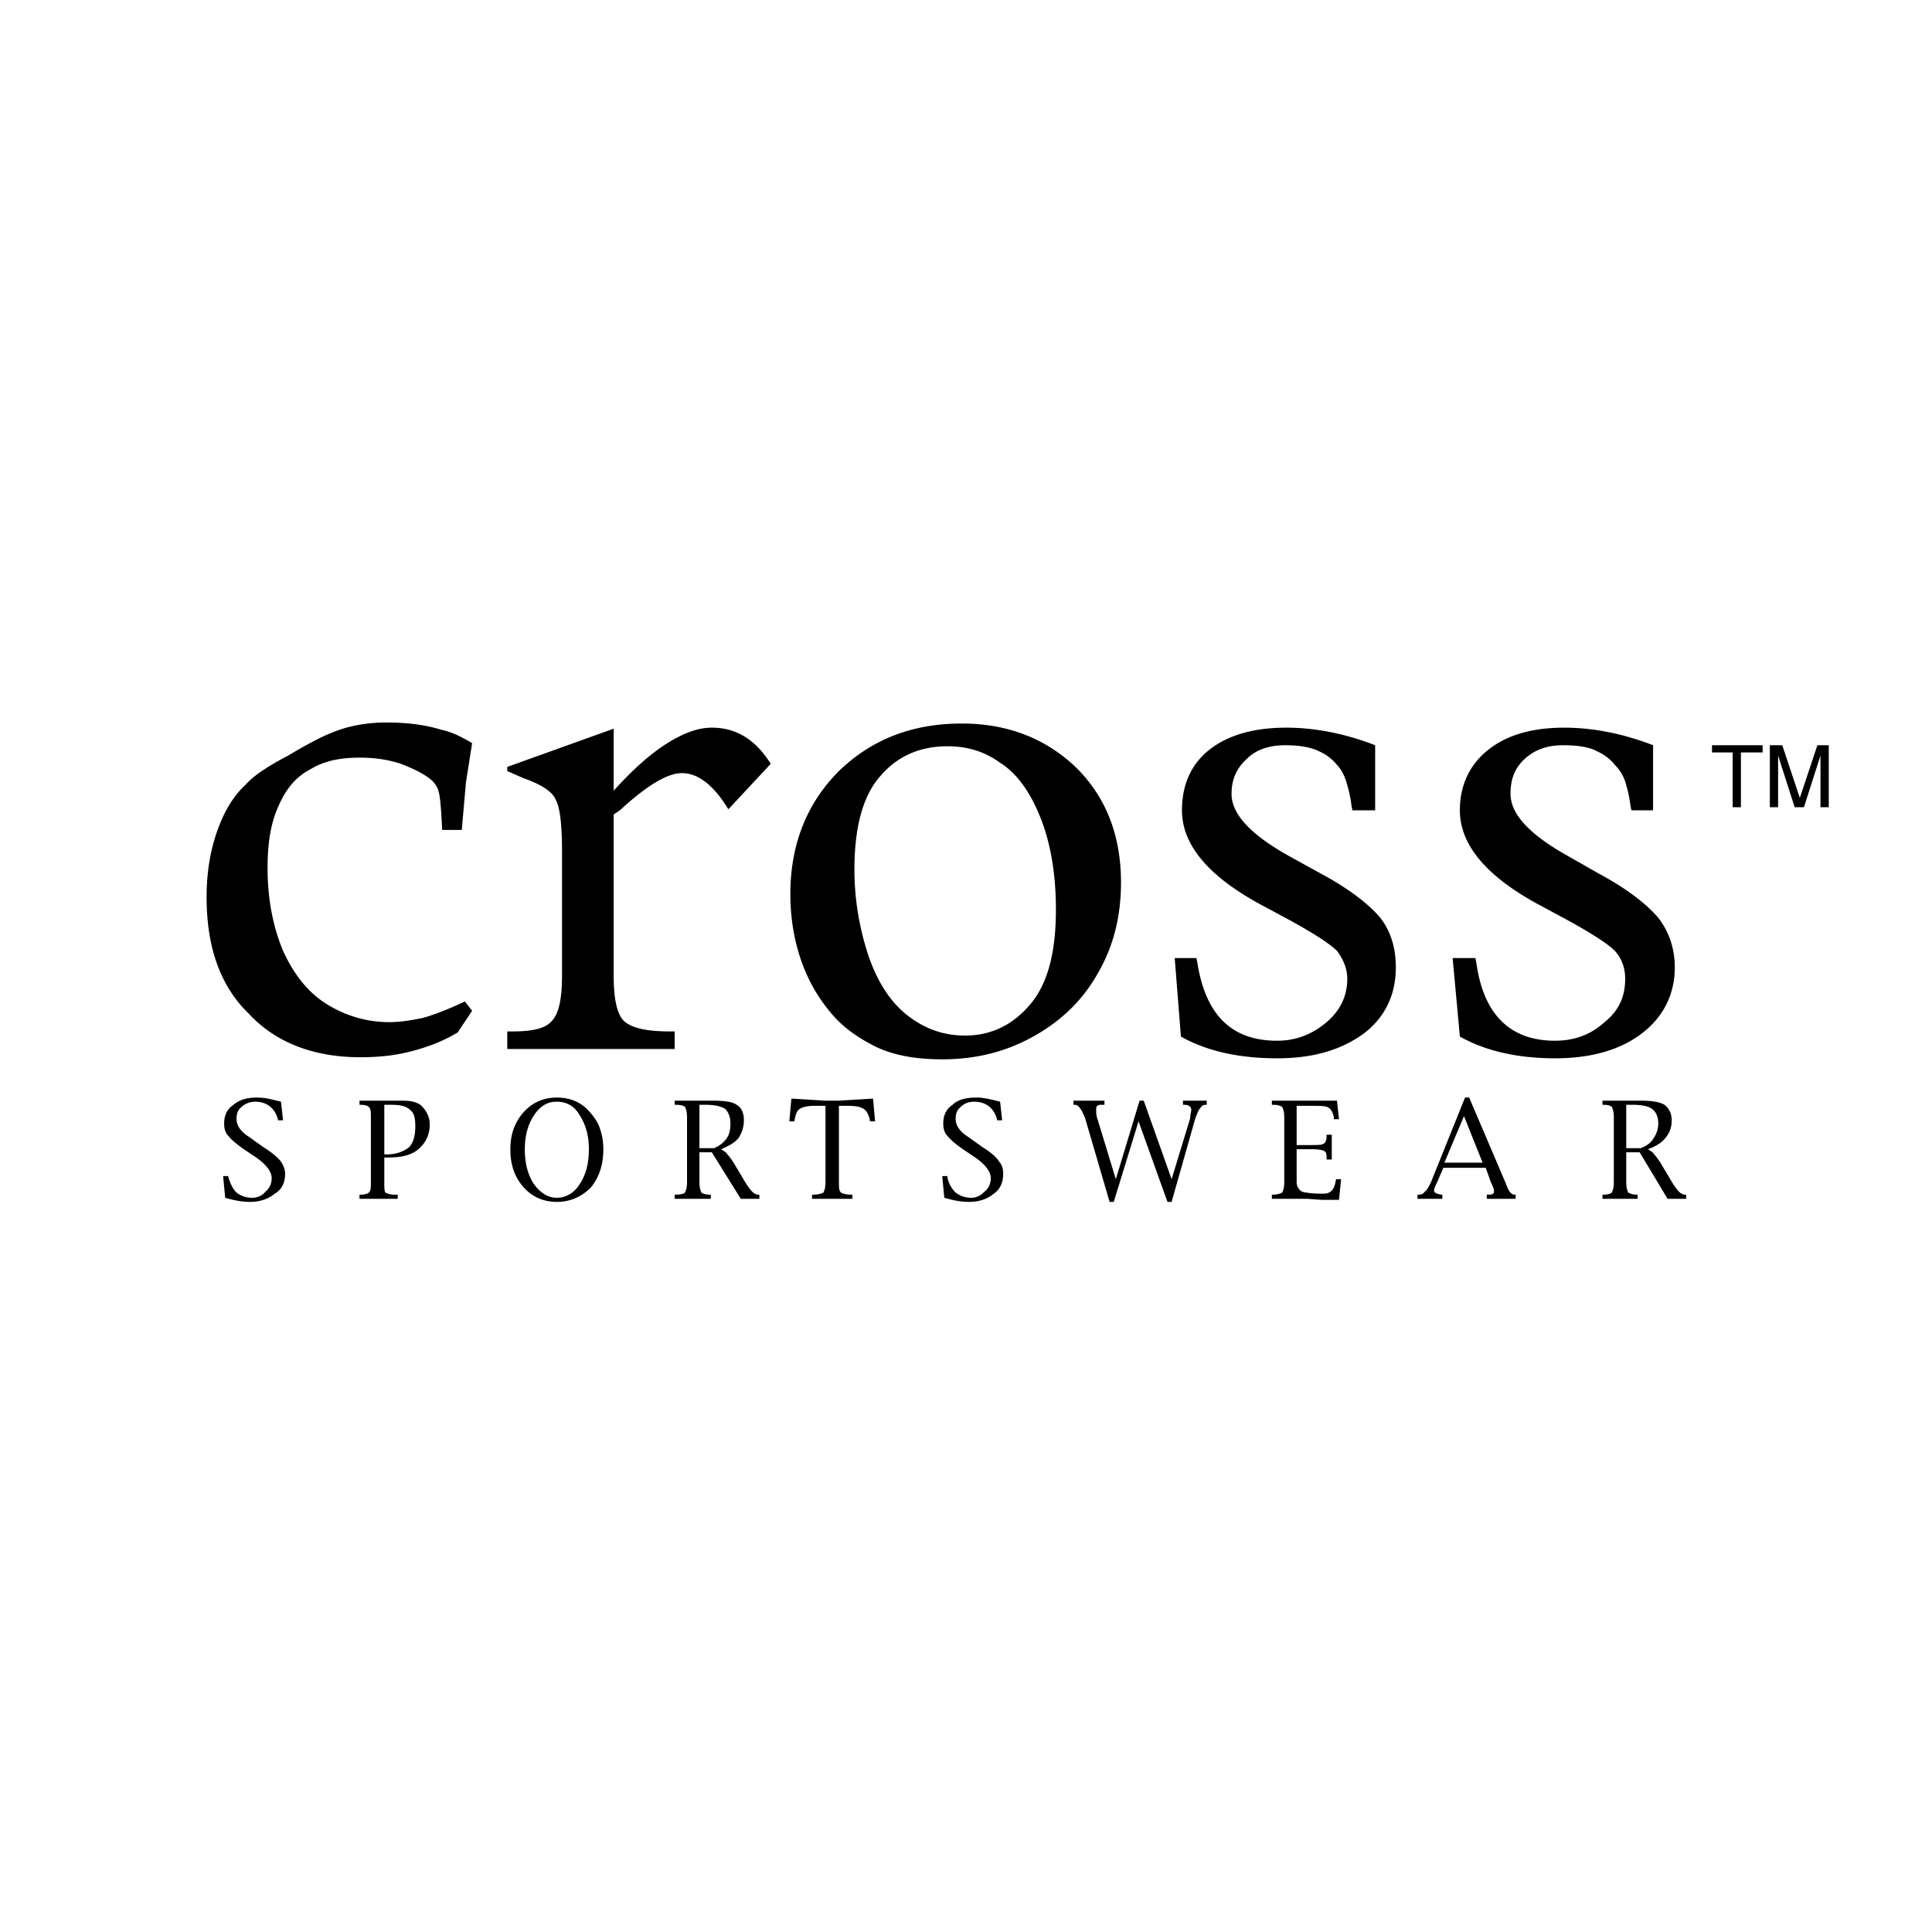 <svg xmlns="http://www.w3.org/2000/svg" width="2500" height="2500" viewBox="0 0 192.756 192.756"><g fill-rule="evenodd" clip-rule="evenodd"><path fill="#fff" d="M0 0h192.756v192.756H0V0z"/><path d="M22.467 119.502l-.206-2.164h.515v.104c.206.617.413 1.133.825 1.545.412.309.928.516 1.546.516.515 0 1.031-.207 1.34-.619.413-.309.619-.824.619-1.34 0-.617-.516-1.34-1.546-2.061l-.927-.619c-.928-.619-1.547-1.135-1.856-1.547-.309-.309-.413-.721-.413-1.236 0-.824.31-1.443.928-1.855.619-.516 1.341-.723 2.371-.723.825 0 1.546.207 2.371.414l.206 1.855h-.516v-.104c-.309-1.135-1.134-1.752-2.268-1.752-.515 0-1.031.205-1.34.516-.413.309-.516.721-.516 1.236 0 .617.412 1.236 1.237 1.752l1.443 1.031c.825.516 1.443 1.031 1.752 1.443.206.309.412.721.412 1.236 0 .824-.309 1.547-1.031 1.959-.618.516-1.443.824-2.474.824-.926.001-1.75-.204-2.472-.411zm16.287-4.02h-.412v2.473c0 .516 0 .826.103 1.031.207.104.515.207.928.207h.309v.412h-3.814v-.412h.104c.412 0 .722-.104.824-.207.207-.205.207-.516.207-1.031v-6.494c0-.516 0-.824-.207-1.029-.103-.104-.412-.207-.824-.207h-.104v-.412h3.712c.721 0 1.236 0 1.648.104.31.102.619.205.825.412.515.516.824 1.133.824 1.855 0 1.031-.412 1.855-1.134 2.473-.721.618-1.751.825-2.989.825zm-.412-5.257v4.947h.31c.928 0 1.649-.309 2.164-.721.412-.412.619-1.135.619-2.062 0-.824-.103-1.34-.515-1.648-.413-.412-1.031-.516-1.959-.516h-.619zm17.215 9.689c-1.34 0-2.474-.516-3.299-1.443-.928-1.029-1.34-2.268-1.34-3.814 0-1.441.412-2.68 1.34-3.711.825-.928 1.959-1.443 3.299-1.443 1.237 0 2.268.414 2.989 1.135.516.516.928 1.031 1.237 1.752.309.826.412 1.547.412 2.268 0 1.547-.412 2.785-1.237 3.814-.927.926-2.061 1.442-3.401 1.442zm0-.412c.928 0 1.753-.516 2.268-1.34.619-.928.928-2.062.928-3.506 0-1.34-.309-2.473-.928-3.4-.515-.928-1.34-1.34-2.268-1.34-.928 0-1.649.412-2.268 1.34-.618.928-.928 2.061-.928 3.4 0 1.443.31 2.578.928 3.506.619.824 1.34 1.34 2.268 1.34zm15.463-4.535h-1.237v2.988c0 .516.103.826.206 1.031.104.104.413.207.825.207h.103v.412h-3.608v-.412h.103c.516 0 .825-.104.928-.207.103-.205.206-.516.206-1.031v-6.494c0-.516-.103-.824-.206-1.029-.103-.104-.413-.207-.928-.207h-.103v-.412h3.711c1.237 0 2.062.104 2.474.412.516.309.722.824.722 1.547 0 .721-.206 1.236-.516 1.752-.412.516-1.03.824-1.752 1.133.309.207.516.311.618.516.206.207.516.619.928 1.34l.619 1.031c.413.723.722 1.135.928 1.34.206.207.413.311.619.311h.103v.412h-1.855l-2.888-4.64zm-1.237-4.742v4.33h1.443a2.819 2.819 0 0 0 1.237-.928c.309-.412.412-.928.412-1.547s-.206-1.135-.516-1.443c-.516-.309-1.134-.412-2.062-.412h-.514zm12.576 7.73v-7.627h-1.031c-.722 0-1.237.104-1.546.309-.309.207-.412.619-.515 1.135v.102h-.516l.207-2.268 3.402.207h1.34l3.402-.207.206 2.268h-.515v-.102c-.103-.516-.31-.928-.619-1.135-.309-.205-.824-.309-1.546-.309H83.7v7.627c0 .516 0 .826.206 1.031.207.104.516.207 1.031.207h.104v.412H81.02v-.412h.103c.516 0 .825-.104 1.031-.207.102-.205.205-.515.205-1.031zm11.855 1.547l-.207-2.164h.515v.104c.103.617.413 1.133.825 1.545.413.309.928.516 1.546.516.516 0 .928-.207 1.34-.619.412-.309.619-.824.619-1.34 0-.617-.516-1.34-1.547-2.061l-.928-.619c-.927-.619-1.546-1.135-1.855-1.547-.309-.309-.412-.721-.412-1.236 0-.824.31-1.443.928-1.855.516-.516 1.34-.723 2.372-.723.824 0 1.545.207 2.371.414l.205 1.855h-.516v-.104c-.309-1.135-1.133-1.752-2.268-1.752-.618 0-1.031.205-1.34.516-.412.309-.516.721-.516 1.236 0 .617.413 1.236 1.237 1.752l1.442 1.031c.826.516 1.443 1.031 1.65 1.443.309.309.412.721.412 1.236 0 .824-.309 1.547-.928 1.959-.619.516-1.443.824-2.474.824-.925.001-1.749-.204-2.471-.411zm22.266.412l-2.887-8.041-2.475 8.041h-.412l-2.473-8.453c-.207-.412-.311-.721-.516-.928a.572.572 0 0 0-.516-.309h-.101v-.412h3.092v.412h-.104c-.309 0-.514 0-.617.104s-.104.205-.104.412c0 .309 0 .516.104.824l1.855 6.082 2.371-7.834h.412l2.783 7.834 1.855-6.082c0-.412.104-.619.104-.824 0-.309-.207-.516-.723-.516h-.104v-.412h2.371v.412h-.102a.57.57 0 0 0-.516.309c-.207.207-.311.516-.516 1.031l-2.371 8.35h-.41zm14.329-5.258h-1.443v3.299c0 .414.207.723.516.928.309.104 1.031.207 1.855.207h.309c.414 0 .619-.104.826-.309.205-.207.309-.516.412-1.031v-.104h.516l-.207 2.062h-1.752l-1.443-.104H126.894v-.412h.102c.412 0 .723-.104.928-.207.104-.205.207-.516.207-1.031v-6.494c0-.516-.104-.824-.207-1.029-.205-.104-.412-.207-.928-.207h-.102v-.412h6.494l.205 1.855h-.516v-.207c-.104-.516-.309-.824-.516-.928-.205-.205-.824-.205-1.855-.205h-1.34v3.916h1.443c.721 0 1.135 0 1.34-.205.104-.104.207-.311.207-.723v-.102h.516v2.473h-.516v-.104c0-.309 0-.617-.207-.721-.104-.101-.516-.205-1.34-.205zm17.421 1.856h-4.227l-.619 1.443c-.205.414-.309.619-.309.826 0 .205.205.309.721.412h.104v.412h-2.475v-.412h.104c.311 0 .516-.104.619-.311.205-.102.412-.514.619-.928l3.4-8.453h.412l3.607 8.453c.207.516.311.826.518 1.031.102.104.205.207.412.207h.102v.412h-2.885v-.412h.102c.311 0 .412 0 .516-.104.104 0 .104-.104.104-.309 0-.104-.104-.412-.309-.826l-.516-1.441zm-2.166-5.153l-1.957 4.639h3.812l-1.855-4.639zm17.526 3.608h-1.34v2.988c0 .516.104.826.205 1.031.207.104.412.207.928.207v.412h-3.504v-.412h.104c.412 0 .721-.104.824-.207.104-.205.205-.516.205-1.031v-6.494c0-.516-.102-.824-.205-1.029-.104-.104-.412-.207-.824-.207h-.104v-.412h3.711c1.135 0 1.959.104 2.475.412.412.309.721.824.721 1.547 0 .721-.207 1.236-.619 1.752s-.928.824-1.752 1.133c.311.207.516.311.619.516.205.207.516.619.928 1.34l.617 1.031c.414.723.723 1.135.928 1.34.207.207.414.311.619.311h.104v.412h-1.855l-2.785-4.64zm-1.34-4.742v4.33h1.443c.516-.207 1.031-.516 1.236-.928.309-.412.516-.928.516-1.547s-.207-1.135-.619-1.443-1.133-.412-1.959-.412h-.617zM46.383 99.916l.722.928-1.443 2.164c-1.546.928-2.99 1.443-4.536 1.857-1.546.412-3.195.617-5.154.617-4.639 0-8.453-1.443-11.133-4.33-2.887-2.783-4.227-6.7-4.227-11.648 0-2.577.412-4.845 1.134-6.804s1.649-3.401 2.783-4.432c.722-.825 2.062-1.753 4.227-2.887 2.062-1.237 3.505-1.958 4.33-2.268 1.443-.618 3.298-1.03 5.463-1.03 1.958 0 3.814.206 5.464.722 1.03.206 2.061.721 3.092 1.34l-.619 3.917-.413 4.742h-1.958c-.103-2.165-.206-3.504-.412-4.02-.103-.31-.309-.618-.619-.928-.722-.619-1.752-1.134-3.092-1.649-1.237-.413-2.577-.618-4.124-.618-1.855 0-3.504.309-4.845 1.133-1.443.722-2.474 1.959-3.195 3.608-.825 1.752-1.134 3.814-1.134 6.288 0 2.989.515 5.773 1.546 8.247 1.134 2.475 2.577 4.227 4.433 5.36 1.855 1.135 3.917 1.754 6.186 1.754 1.134 0 2.268-.207 3.298-.414 1.133-.309 2.473-.825 4.226-1.649zm14.844-18.658V97.34c0 2.268.309 3.812 1.031 4.535.825.721 2.268 1.031 4.639 1.031h.412v1.752h-16.7v-1.752h.516c2.062 0 3.299-.311 3.917-1.031.722-.723 1.031-2.268 1.031-4.535V84.969c0-2.68-.206-4.433-.619-5.154-.309-.824-1.443-1.546-3.196-2.165l-1.649-.722v-.413l10.618-3.814v6.185c1.959-2.165 3.711-3.711 5.36-4.742 1.65-1.031 3.093-1.546 4.433-1.546 2.371 0 4.33 1.134 5.876 3.608l-4.227 4.536c-1.443-2.371-2.99-3.608-4.639-3.608-1.443 0-3.504 1.237-6.185 3.711l-.618.413zm17.627 7.937c0-4.948 1.649-9.071 4.845-12.267 3.196-3.093 7.216-4.742 12.267-4.742 4.639 0 8.454 1.547 11.442 4.433 2.99 2.99 4.434 6.804 4.434 11.442 0 3.299-.723 6.288-2.268 8.968-1.547 2.783-3.711 4.846-6.496 6.391-2.783 1.547-5.771 2.27-9.07 2.27-2.68 0-4.845-.412-6.597-1.238-1.856-.928-3.299-1.959-4.433-3.299-1.134-1.34-1.958-2.68-2.577-4.123-1.031-2.371-1.547-5.051-1.547-7.835zm6.392-2.474c0 2.783.412 5.566 1.34 8.453.928 2.783 2.268 4.845 4.021 6.185 1.752 1.34 3.608 1.959 5.669 1.959 2.578 0 4.742-1.031 6.494-3.094 1.752-2.061 2.578-5.154 2.578-9.483 0-3.505-.516-6.598-1.547-9.175-1.031-2.577-2.371-4.433-4.02-5.463-1.547-1.135-3.299-1.65-5.258-1.65-2.783 0-5.051 1.031-6.7 2.989-1.753 1.96-2.577 5.156-2.577 9.279zm32.574 16.699l-.619-7.833h2.166l.102.515c.826 5.154 3.402 7.732 7.938 7.732 1.855 0 3.506-.619 4.949-1.855 1.34-1.135 2.061-2.578 2.061-4.33 0-1.031-.412-1.959-1.029-2.784-.723-.722-2.475-1.855-5.154-3.298l-2.682-1.443c-5.051-2.784-7.627-5.876-7.627-9.278 0-2.577.928-4.639 2.783-6.082 1.855-1.443 4.432-2.165 7.627-2.165 2.682 0 5.67.515 8.865 1.752v6.494h-2.268l-.102-.515c-.104-.928-.311-1.649-.516-2.371-.207-.619-.516-1.237-.928-1.649a4.671 4.671 0 0 0-1.754-1.34c-.824-.412-1.957-.618-3.4-.618-1.547 0-2.887.412-3.814 1.34-1.031.928-1.547 2.062-1.547 3.505 0 2.062 1.959 4.124 5.877 6.288l2.988 1.649c2.887 1.546 4.846 3.093 5.979 4.433 1.031 1.34 1.547 2.989 1.547 4.947 0 2.682-1.031 4.949-3.195 6.598-2.268 1.65-5.051 2.475-8.66 2.475-3.813-.001-7.011-.722-9.587-2.167zm27.832 0l-.721-7.833h2.268l.104.515c.721 5.154 3.402 7.732 7.834 7.732 1.959 0 3.607-.619 4.947-1.855 1.443-1.135 2.062-2.578 2.062-4.33 0-1.031-.309-1.959-1.031-2.784-.721-.722-2.475-1.855-5.154-3.298l-2.68-1.443c-5.051-2.784-7.629-5.876-7.629-9.278 0-2.577 1.031-4.639 2.887-6.082 1.855-1.443 4.33-2.165 7.525-2.165 2.68 0 5.67.515 8.865 1.752v6.494h-2.164l-.104-.515c-.104-.928-.309-1.649-.516-2.371a4.496 4.496 0 0 0-1.031-1.649 4.664 4.664 0 0 0-1.752-1.34c-.723-.412-1.855-.618-3.402-.618-1.545 0-2.783.412-3.812 1.34-1.031.928-1.443 2.062-1.443 3.505 0 2.062 1.957 4.124 5.875 6.288l2.887 1.649c2.887 1.546 4.844 3.093 5.979 4.433 1.031 1.34 1.648 2.989 1.648 4.947 0 2.682-1.133 4.949-3.297 6.598-2.166 1.65-5.053 2.475-8.66 2.475-3.711-.001-6.907-.722-9.485-2.167zM170.807 74.351v.722h2.06v5.463h.824v-5.463h2.166v-.722h-5.05zM176.578 74.351v6.185h.824v-5.154l1.651 5.154h.927l1.649-5.154v5.154h.826v-6.185h-1.135l-1.752 5.257-1.752-5.257h-1.238z"/></g></svg>